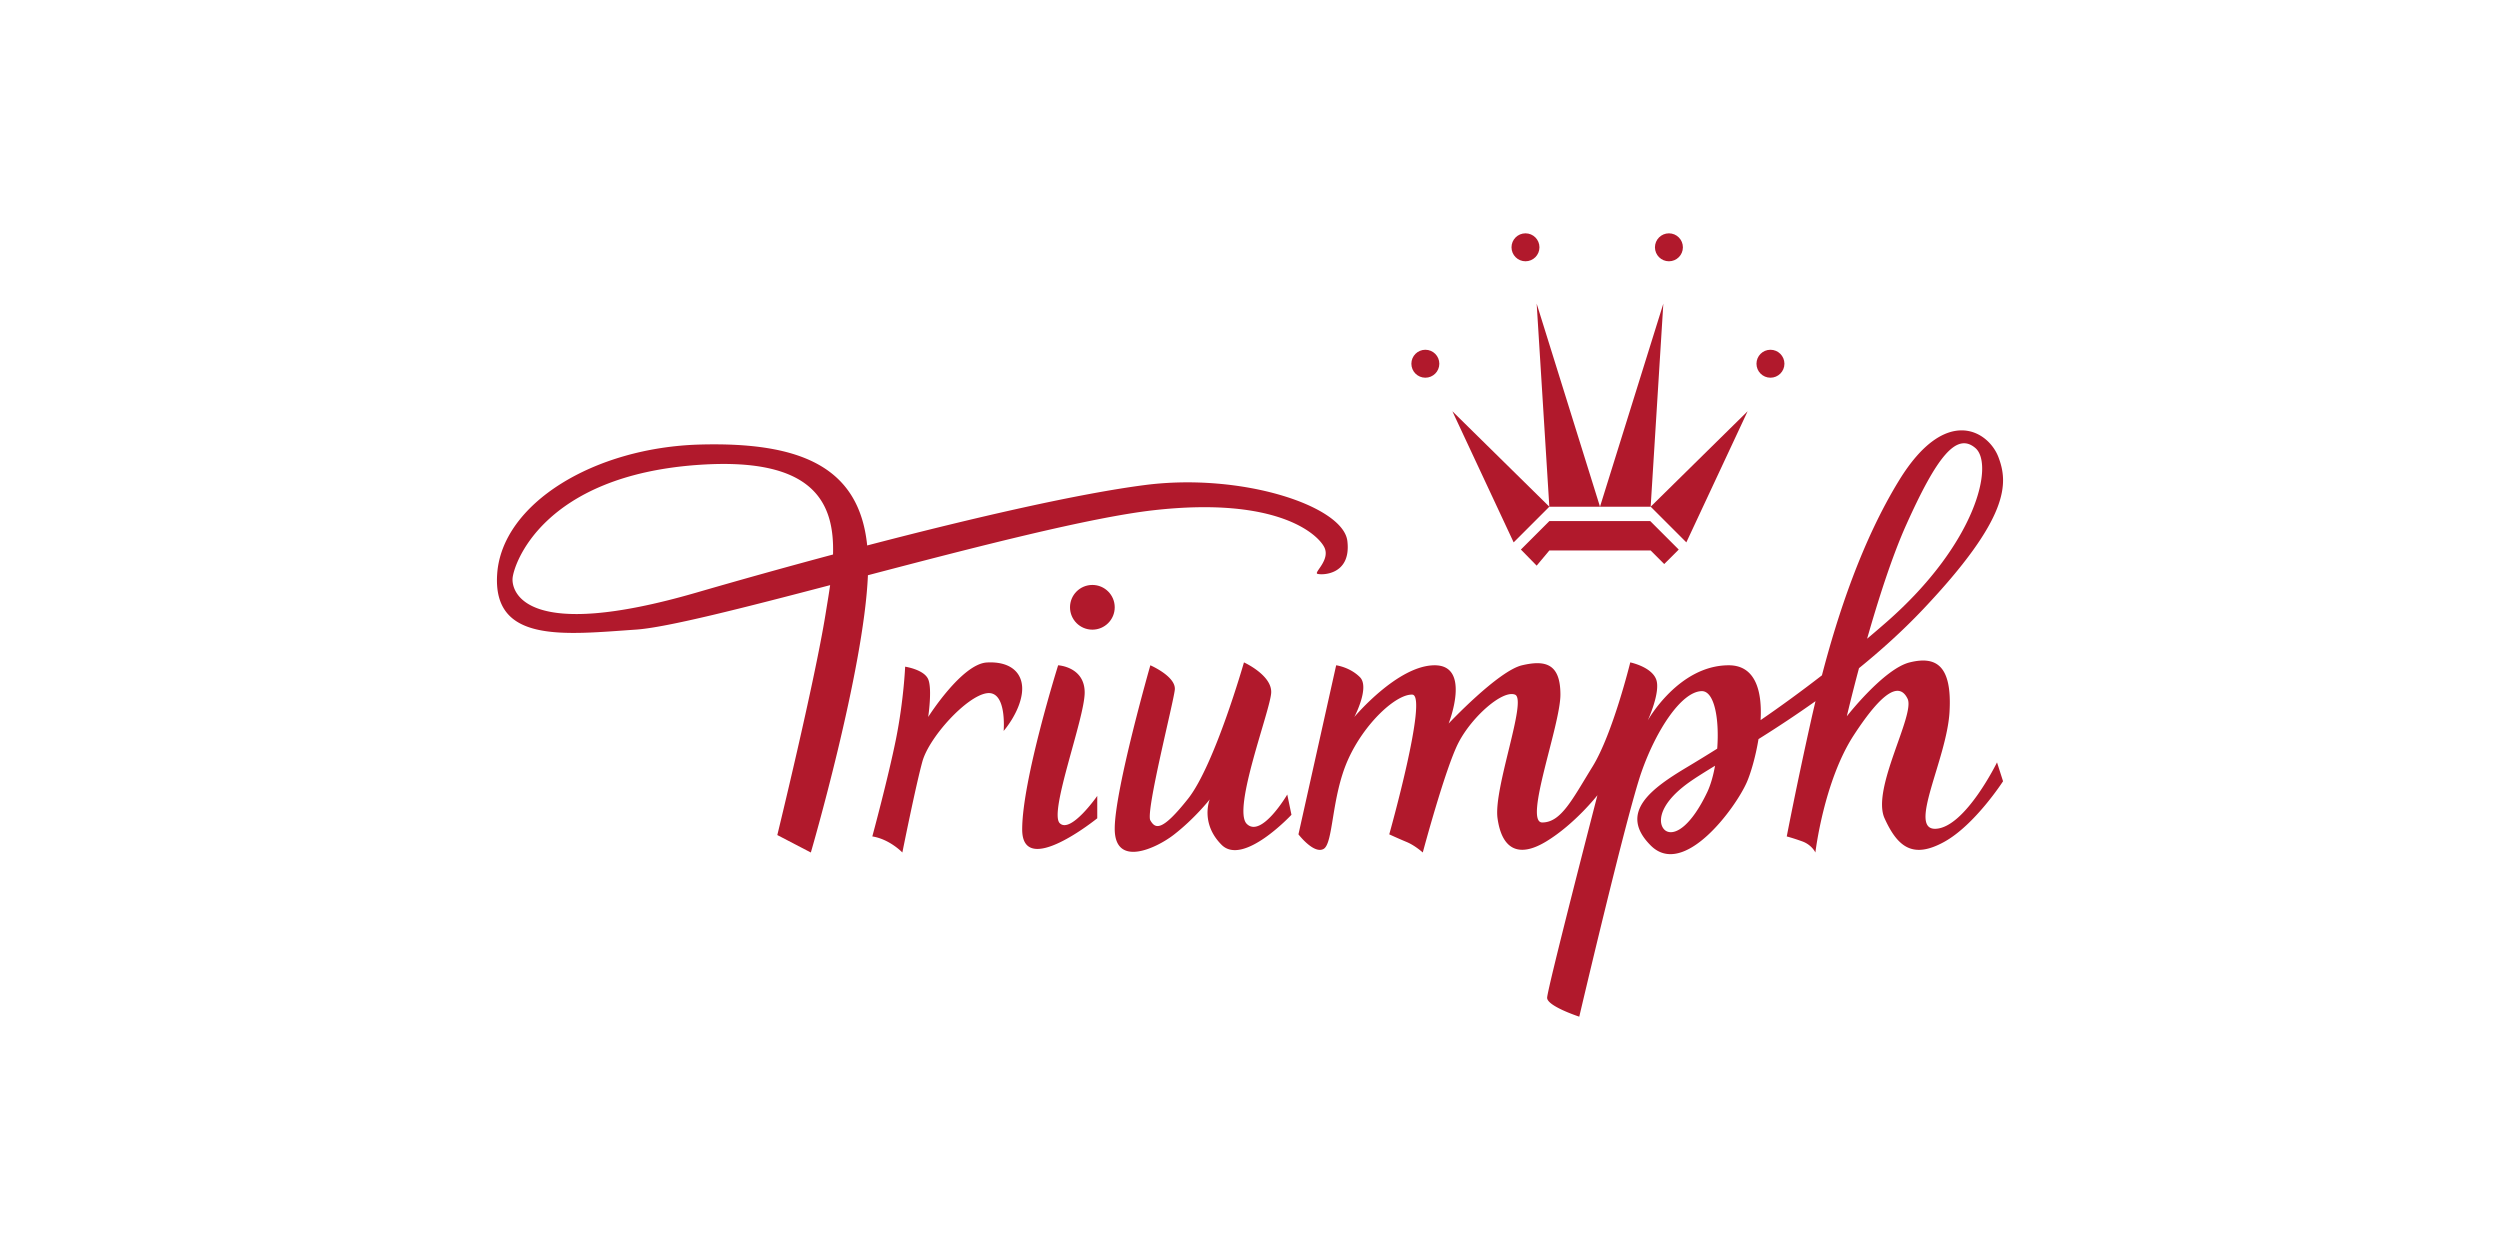 <svg xmlns="http://www.w3.org/2000/svg" viewBox="0 0 300 150"><g fill="#B1192C"><path d="M161.682 64.913c-.503-4.192-12.659-8.216-24.31-6.707-7.764 1.006-19.963 3.764-33.31 7.25-.949-9.374-7.895-12.429-20.006-12.112-12.826.336-23.807 7.126-24.394 15.509-.587 8.382 8.048 7.293 16.682 6.697 3.688-.255 12.84-2.6 23.272-5.334-.169 1.19-.372 2.368-.554 3.499-1.342 8.299-5.785 26.49-5.785 26.49l4.024 2.095s6.376-21.834 6.849-33.273c12.842-3.368 26.673-6.945 34.311-7.803 14.922-1.676 19.7 2.934 20.454 4.443.755 1.509-1.257 3.018-.838 3.186s4.108.251 3.605-3.94zm-78.129 6.203c-20.538 5.952-22.13-.084-22.047-1.677.084-1.592 3.521-12.406 22.466-13.664 13.703-.91 16.177 4.54 15.991 10.766a829.027 829.027 0 00-16.41 4.575z"/><path d="M104.678 100.372s1.928-7.125 2.85-11.736c.922-4.61 1.09-8.634 1.09-8.634s2.263.335 2.766 1.509c.503 1.173 0 4.526 0 4.526s4.024-6.37 7.042-6.538c3.018-.168 4.527 1.425 4.191 3.772-.335 2.347-2.18 4.443-2.18 4.443s.42-4.862-2.011-4.527c-2.431.336-6.94 5.281-7.745 8.216-.806 2.934-2.398 10.897-2.398 10.897s-1.51-1.593-3.605-1.928zM126.977 79.834s-4.314 13.748-4.314 19.7 9.008-1.341 9.008-1.341V95.51s-3.193 4.58-4.504 3.27c-1.31-1.311 2.995-12.575 2.995-15.677 0-3.101-3.185-3.269-3.185-3.269zM138.042 79.834s-4.275 14.922-4.275 19.616 4.971 2.341 7.041.755c2.515-1.929 4.36-4.276 4.36-4.276s-1.174 2.85 1.424 5.45 8.383-3.606 8.383-3.606l-.503-2.43s-3.101 5.28-4.862 3.52 2.85-13.664 2.934-15.76c.084-2.095-3.269-3.616-3.269-3.616s-3.52 12.335-6.706 16.358c-3.186 4.024-3.94 3.605-4.527 2.6-.587-1.007 2.766-14.084 2.934-15.677.168-1.593-2.934-2.934-2.934-2.934zM239.642 91.486s-3.772 7.713-7.293 7.964c-3.52.252 1.258-8.299 1.593-14 .335-5.7-1.677-6.73-4.778-5.963-3.102.766-7.545 6.467-7.545 6.467s.556-2.388 1.46-5.773c2.61-2.117 5.22-4.458 7.678-7.053 10.478-11.066 10.227-15.173 9.053-18.275-1.174-3.101-6.287-6.37-11.904 2.767-4.455 7.247-7.376 16.123-9.274 23.42a158.409 158.409 0 01-7.36 5.373c.194-3.407-.565-6.579-3.82-6.579-6.036 0-9.724 6.623-9.724 6.623s1.593-3.437 1.006-4.946c-.587-1.51-3.102-2.024-3.102-2.024s-2.095 8.562-4.526 12.502c-2.432 3.94-3.773 6.707-6.036 6.707-2.264 0 2.18-11.653 2.18-15.341s-1.761-4.191-4.611-3.52c-2.85.67-8.802 6.987-8.802 6.987s2.766-6.988-1.677-6.988-9.64 6.203-9.64 6.203 1.886-3.562.67-4.778-2.85-1.425-2.85-1.425l-4.526 20.287s1.844 2.411 3.017 1.75c1.174-.66.933-6.193 2.898-10.636 1.964-4.443 5.82-7.964 7.749-7.88 1.928.084-2.767 16.766-2.767 16.766s1.09.503 2.096.922 1.928 1.257 1.928 1.257 2.683-10.06 4.275-13.16c1.593-3.103 5.282-6.372 6.79-5.785 1.51.587-2.598 11.233-2.095 14.838.503 3.604 2.43 4.862 5.868 2.766 3.437-2.096 6.12-5.533 6.12-5.533s-6.036 23.305-6.036 24.31c0 1.007 3.856 2.264 3.856 2.264s5.7-24.31 7.46-29.34 4.779-9.64 7.21-9.724c1.566-.054 2.153 3.404 1.883 6.903a194.3 194.3 0 01-3.644 2.234c-4.191 2.515-8.3 5.42-4.332 9.389 3.968 3.969 10.2-4.527 11.542-7.628.456-1.056 1.042-3.018 1.387-5.142a141.214 141.214 0 006.842-4.552c-.183.77-.358 1.522-.517 2.233-1.76 7.88-2.934 14-2.934 14s.67.167 1.844.586c1.174.42 1.593 1.341 1.593 1.341s1.006-8.55 4.61-14.083c3.605-5.533 5.533-6.287 6.455-4.36.922 1.929-4.359 10.815-2.766 14.336 1.593 3.52 3.437 4.862 7.125 2.85 3.689-2.012 7.095-7.293 7.095-7.293l-.724-2.264zm-34.789 3.605c-1.844 3.856-3.688 5.114-4.778 4.694-1.09-.419-1.593-2.934 2.683-5.951.754-.533 1.8-1.184 3.047-1.945-.215 1.199-.53 2.32-.952 3.202zm23.892-32.106c3.688-8.216 6.035-11.15 8.299-9.222 2.263 1.928.167 11.401-10.647 20.874-.793.695-1.572 1.36-2.344 2.012 1.29-4.53 2.963-9.815 4.692-13.664z"/><circle cx="131.084" cy="72.876" r="2.683"/><path d="M184.4 36.439l1.52 24.366H192zM199.6 36.439l-1.52 24.366H192zM198.08 60.805l4.28 4.28 7.356-15.737zM185.92 60.805l-4.282 4.28-7.354-15.737z"/><circle cx="171.042" cy="43.648" r="1.677"/><circle cx="183.058" cy="29.677" r="1.677"/><circle cx="200.271" cy="29.677" r="1.677"/><circle cx="212.454" cy="43.648" r="1.677"/><path d="M184.4 67.878l1.52-1.82h12.16l1.626 1.627 1.741-1.736-3.417-3.417h-12.11l-3.413 3.412z"/></g></svg>